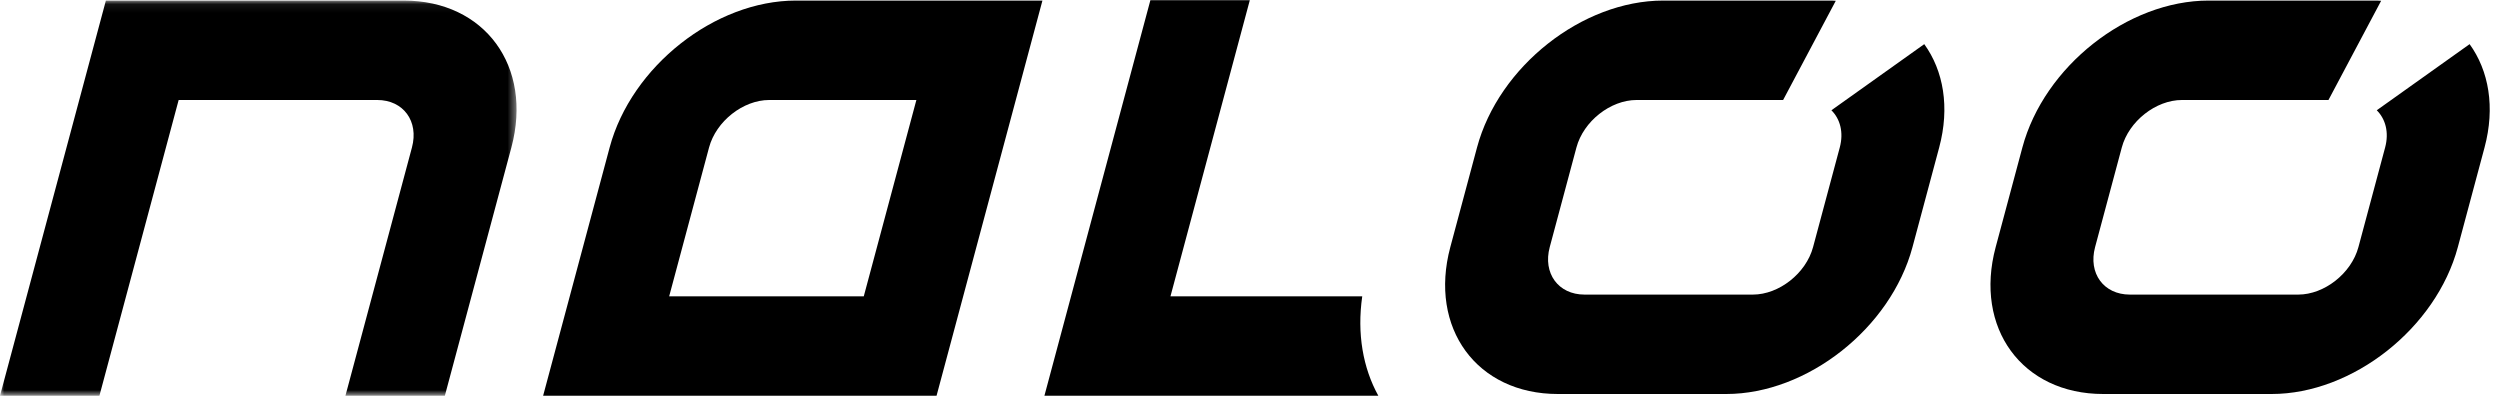 <svg xmlns="http://www.w3.org/2000/svg" width="298" height="48" viewBox="0 0 298 48" fill="none"><path fill-rule="evenodd" clip-rule="evenodd" d="M218.304 13.144C219.345 14.181 219.784 15.772 219.301 17.578L216.117 29.457C215.281 32.576 212.063 35.115 208.943 35.115H188.871C185.751 35.115 183.892 32.576 184.728 29.457L187.912 17.578C188.748 14.457 191.965 11.919 195.085 11.919H212.548L218.825 0.094C218.66 0.09 218.503 0.068 218.335 0.068H198.261C188.607 0.068 178.648 7.923 176.061 17.578L172.877 29.457C170.291 39.111 176.041 46.965 185.695 46.965H205.768C215.423 46.965 225.381 39.111 227.968 29.457L231.151 17.578C232.437 12.779 231.66 8.427 229.371 5.262L218.304 13.144Z" fill="black"></path><path fill-rule="evenodd" clip-rule="evenodd" d="M283.31 13.144C284.353 14.181 284.79 15.772 284.308 17.578L281.124 29.457C280.288 32.576 277.069 35.115 273.95 35.115H253.877C250.757 35.115 248.898 32.576 249.734 29.457L252.918 17.578C253.754 14.457 256.972 11.919 260.093 11.919H277.554L283.832 0.094C283.666 0.09 283.509 0.068 283.341 0.068H263.268C253.613 0.068 243.654 7.923 241.068 17.578L237.884 29.457C235.297 39.111 241.048 46.965 250.701 46.965H270.774C280.429 46.965 290.388 39.111 292.974 29.457L296.158 17.578C297.444 12.779 296.666 8.427 294.378 5.262L283.31 13.144Z" fill="black"></path><mask id="mask0_204_28" style="mask-type:alpha" maskUnits="userSpaceOnUse" x="0" y="0" width="62" height="48"><path d="M0 0.069H61.575V47.17H0V0.069Z" fill="white"></path></mask><g mask="url(#mask0_204_28)"><path fill-rule="evenodd" clip-rule="evenodd" d="M53.026 47.17H41.176L49.105 17.577C49.941 14.457 48.084 11.919 44.964 11.919H21.296L11.851 47.17H-0L12.621 0.069H48.139C57.793 0.069 63.542 7.922 60.956 17.577L53.026 47.17Z" fill="black"></path></g><path fill-rule="evenodd" clip-rule="evenodd" d="M162.379 35.322H139.519L148.978 0.021H137.127L124.494 47.173H164.297C162.466 43.859 161.741 39.783 162.379 35.322Z" fill="black"></path><path fill-rule="evenodd" clip-rule="evenodd" d="M111.637 47.172H64.74L72.67 17.577C75.257 7.923 85.216 0.068 94.87 0.068H124.258L111.637 47.172ZM79.765 35.321H102.962L109.233 11.919H91.694C88.574 11.919 85.356 14.457 84.52 17.577L79.765 35.321Z" fill="black"></path></svg>